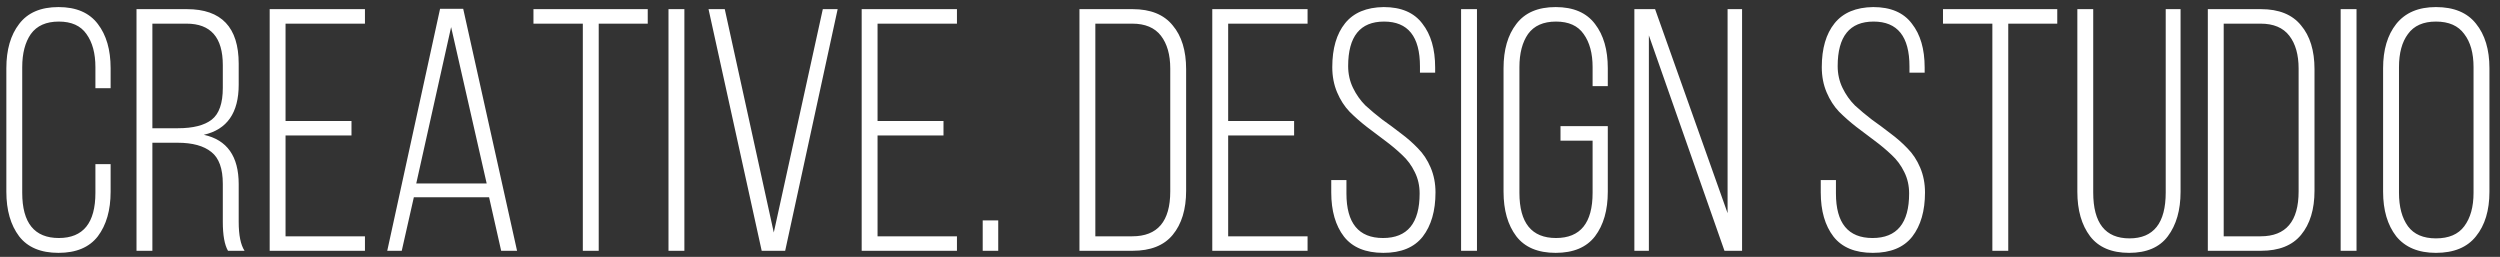 <?xml version="1.0" encoding="UTF-8"?> <svg xmlns="http://www.w3.org/2000/svg" width="146" height="15" viewBox="0 0 146 15" fill="none"><rect x="0" y="0" width="146" height="15" fill="#333333" stroke="none"/><path d="M1.117 1.401C1.614 0.742 2.38 0.413 3.415 0.413C4.45 0.413 5.216 0.742 5.714 1.401C6.211 2.046 6.46 2.906 6.46 3.981V5.151H5.572V3.921C5.572 3.115 5.398 2.469 5.048 1.986C4.712 1.502 4.175 1.26 3.435 1.26C2.696 1.26 2.152 1.502 1.802 1.986C1.466 2.469 1.298 3.115 1.298 3.921V11.259C1.298 13.02 2.011 13.9 3.435 13.9C4.86 13.9 5.572 13.02 5.572 11.259V9.586H6.46V11.199C6.46 12.274 6.211 13.141 5.714 13.8C5.216 14.445 4.45 14.767 3.415 14.767C2.38 14.767 1.614 14.445 1.117 13.8C0.62 13.141 0.371 12.274 0.371 11.199V3.981C0.371 2.906 0.62 2.046 1.117 1.401ZM7.972 0.534H10.915C12.932 0.534 13.94 1.596 13.94 3.719V4.949C13.94 6.589 13.261 7.563 11.903 7.872C13.261 8.168 13.94 9.129 13.94 10.755V12.953C13.94 13.732 14.054 14.297 14.282 14.646H13.315C13.113 14.297 13.012 13.732 13.012 12.953V10.735C13.012 9.848 12.79 9.23 12.347 8.88C11.903 8.518 11.245 8.336 10.371 8.336H8.899V14.646H7.972V0.534ZM8.899 7.489H10.391C11.278 7.489 11.937 7.321 12.367 6.985C12.797 6.649 13.012 6.031 13.012 5.131V3.8C13.012 2.187 12.307 1.381 10.895 1.381H8.899V7.489ZM16.676 7.066H20.527V7.913H16.676V13.8H21.313V14.646H15.749V0.534H21.313V1.381H16.676V7.066ZM28.563 11.522H24.168L23.462 14.646H22.615L25.7 0.514H27.051L30.196 14.646H29.268L28.563 11.522ZM26.345 1.582L24.309 10.715H28.422L26.345 1.582ZM34.965 14.646H34.037V1.381H31.154V0.534H37.828V1.381H34.965V14.646ZM39.04 0.534H39.968V14.646H39.04V0.534ZM41.378 0.534H42.326L45.189 13.578L48.052 0.534H48.919L45.854 14.646H44.483L41.378 0.534ZM51.249 7.066H55.1V7.913H51.249V13.8H55.886V14.646H50.322V0.534H55.886V1.381H51.249V7.066ZM57.39 12.872H58.297V14.646H57.39V12.872ZM63.04 0.534H66.145C67.193 0.534 67.973 0.85 68.484 1.481C69.008 2.1 69.27 2.953 69.27 4.042V11.139C69.27 12.227 69.008 13.087 68.484 13.719C67.973 14.337 67.193 14.646 66.145 14.646H63.04V0.534ZM63.968 13.8H66.125C67.603 13.8 68.343 12.926 68.343 11.179V4.002C68.343 3.195 68.161 2.557 67.798 2.086C67.435 1.616 66.877 1.381 66.125 1.381H63.968V13.8ZM71.725 7.066H75.576V7.913H71.725V13.8H76.362V14.646H70.797V0.534H76.362V1.381H71.725V7.066ZM80.809 0.413C81.83 0.413 82.583 0.736 83.067 1.381C83.564 2.012 83.813 2.866 83.813 3.941V4.244H82.926V3.881C82.926 2.133 82.227 1.26 80.829 1.26C79.431 1.26 78.732 2.127 78.732 3.86C78.732 4.317 78.826 4.741 79.015 5.131C79.203 5.52 79.445 5.863 79.74 6.159C80.049 6.441 80.379 6.717 80.728 6.985C81.091 7.241 81.454 7.51 81.817 7.792C82.18 8.061 82.509 8.35 82.805 8.659C83.114 8.968 83.363 9.344 83.551 9.788C83.739 10.231 83.833 10.715 83.833 11.239C83.833 12.315 83.584 13.175 83.087 13.82C82.59 14.452 81.824 14.767 80.789 14.767C79.754 14.767 78.988 14.452 78.49 13.82C77.993 13.175 77.745 12.315 77.745 11.239V10.514H78.632V11.3C78.632 13.034 79.344 13.9 80.769 13.9C82.193 13.9 82.906 13.034 82.906 11.3C82.906 10.843 82.812 10.426 82.623 10.05C82.435 9.66 82.187 9.324 81.877 9.042C81.582 8.76 81.252 8.484 80.89 8.215C80.54 7.946 80.184 7.678 79.821 7.409C79.458 7.127 79.122 6.831 78.813 6.522C78.517 6.213 78.275 5.836 78.087 5.393C77.899 4.949 77.805 4.459 77.805 3.921C77.805 2.832 78.054 1.979 78.551 1.361C79.048 0.742 79.801 0.426 80.809 0.413ZM85.327 0.534H86.255V14.646H85.327V0.534ZM88.553 1.401C89.05 0.742 89.816 0.413 90.851 0.413C91.886 0.413 92.652 0.742 93.149 1.401C93.647 2.046 93.895 2.906 93.895 3.981V5.03H93.008V3.921C93.008 3.115 92.833 2.469 92.484 1.986C92.148 1.502 91.61 1.26 90.871 1.26C90.132 1.26 89.588 1.502 89.238 1.986C88.902 2.469 88.734 3.115 88.734 3.921V11.259C88.734 13.02 89.446 13.9 90.871 13.9C92.296 13.9 93.008 13.02 93.008 11.259V8.215H91.133V7.368H93.895V11.199C93.895 12.274 93.647 13.141 93.149 13.8C92.652 14.445 91.886 14.767 90.851 14.767C89.816 14.767 89.05 14.445 88.553 13.8C88.055 13.141 87.807 12.274 87.807 11.199V3.981C87.807 2.906 88.055 2.046 88.553 1.401ZM96.294 2.066V14.646H95.447V0.534H96.657L100.891 12.449V0.534H101.737V14.646H100.709L96.294 2.066ZM109.396 0.413C110.418 0.413 111.17 0.736 111.654 1.381C112.152 2.012 112.4 2.866 112.4 3.941V4.244H111.513V3.881C111.513 2.133 110.814 1.26 109.416 1.26C108.019 1.26 107.32 2.127 107.32 3.86C107.32 4.317 107.414 4.741 107.602 5.131C107.79 5.52 108.032 5.863 108.328 6.159C108.637 6.441 108.966 6.717 109.316 6.985C109.679 7.241 110.041 7.51 110.404 7.792C110.767 8.061 111.097 8.35 111.392 8.659C111.701 8.968 111.95 9.344 112.138 9.788C112.326 10.231 112.42 10.715 112.42 11.239C112.42 12.315 112.172 13.175 111.675 13.82C111.177 14.452 110.411 14.767 109.376 14.767C108.341 14.767 107.575 14.452 107.078 13.82C106.581 13.175 106.332 12.315 106.332 11.239V10.514H107.219V11.3C107.219 13.034 107.931 13.9 109.356 13.9C110.781 13.9 111.493 13.034 111.493 11.3C111.493 10.843 111.399 10.426 111.211 10.05C111.023 9.66 110.774 9.324 110.465 9.042C110.169 8.76 109.84 8.484 109.477 8.215C109.128 7.946 108.771 7.678 108.408 7.409C108.046 7.127 107.71 6.831 107.4 6.522C107.105 6.213 106.863 5.836 106.675 5.393C106.486 4.949 106.392 4.459 106.392 3.921C106.392 2.832 106.641 1.979 107.138 1.361C107.636 0.742 108.388 0.426 109.396 0.413ZM117.282 14.646H116.354V1.381H113.471V0.534H120.144V1.381H117.282V14.646ZM122.244 0.534V11.239C122.244 13.027 122.95 13.921 124.361 13.921C125.772 13.921 126.478 13.027 126.478 11.239V0.534H127.345V11.199C127.345 12.274 127.096 13.141 126.599 13.8C126.115 14.445 125.362 14.767 124.341 14.767C123.319 14.767 122.56 14.445 122.063 13.8C121.565 13.141 121.317 12.274 121.317 11.199V0.534H122.244ZM128.937 0.534H132.042C133.09 0.534 133.87 0.85 134.38 1.481C134.904 2.1 135.167 2.953 135.167 4.042V11.139C135.167 12.227 134.904 13.087 134.38 13.719C133.87 14.337 133.09 14.646 132.042 14.646H128.937V0.534ZM129.864 13.8H132.021C133.5 13.8 134.239 12.926 134.239 11.179V4.002C134.239 3.195 134.058 2.557 133.695 2.086C133.332 1.616 132.774 1.381 132.021 1.381H129.864V13.8ZM136.694 0.534H137.621V14.646H136.694V0.534ZM139.173 11.199V3.981C139.173 2.906 139.429 2.046 139.939 1.401C140.464 0.742 141.236 0.413 142.258 0.413C143.306 0.413 144.086 0.736 144.597 1.381C145.121 2.026 145.383 2.893 145.383 3.981V11.199C145.383 12.288 145.121 13.155 144.597 13.8C144.086 14.445 143.306 14.767 142.258 14.767C141.236 14.767 140.464 14.445 139.939 13.8C139.429 13.141 139.173 12.274 139.173 11.199ZM140.101 3.921V11.259C140.101 12.079 140.275 12.731 140.625 13.215C140.974 13.685 141.519 13.921 142.258 13.921C143.011 13.921 143.562 13.685 143.911 13.215C144.274 12.731 144.455 12.079 144.455 11.259V3.921C144.455 3.101 144.274 2.456 143.911 1.986C143.562 1.502 143.011 1.26 142.258 1.26C141.519 1.26 140.974 1.502 140.625 1.986C140.275 2.456 140.101 3.101 140.101 3.921Z" fill="white"></path></svg> 